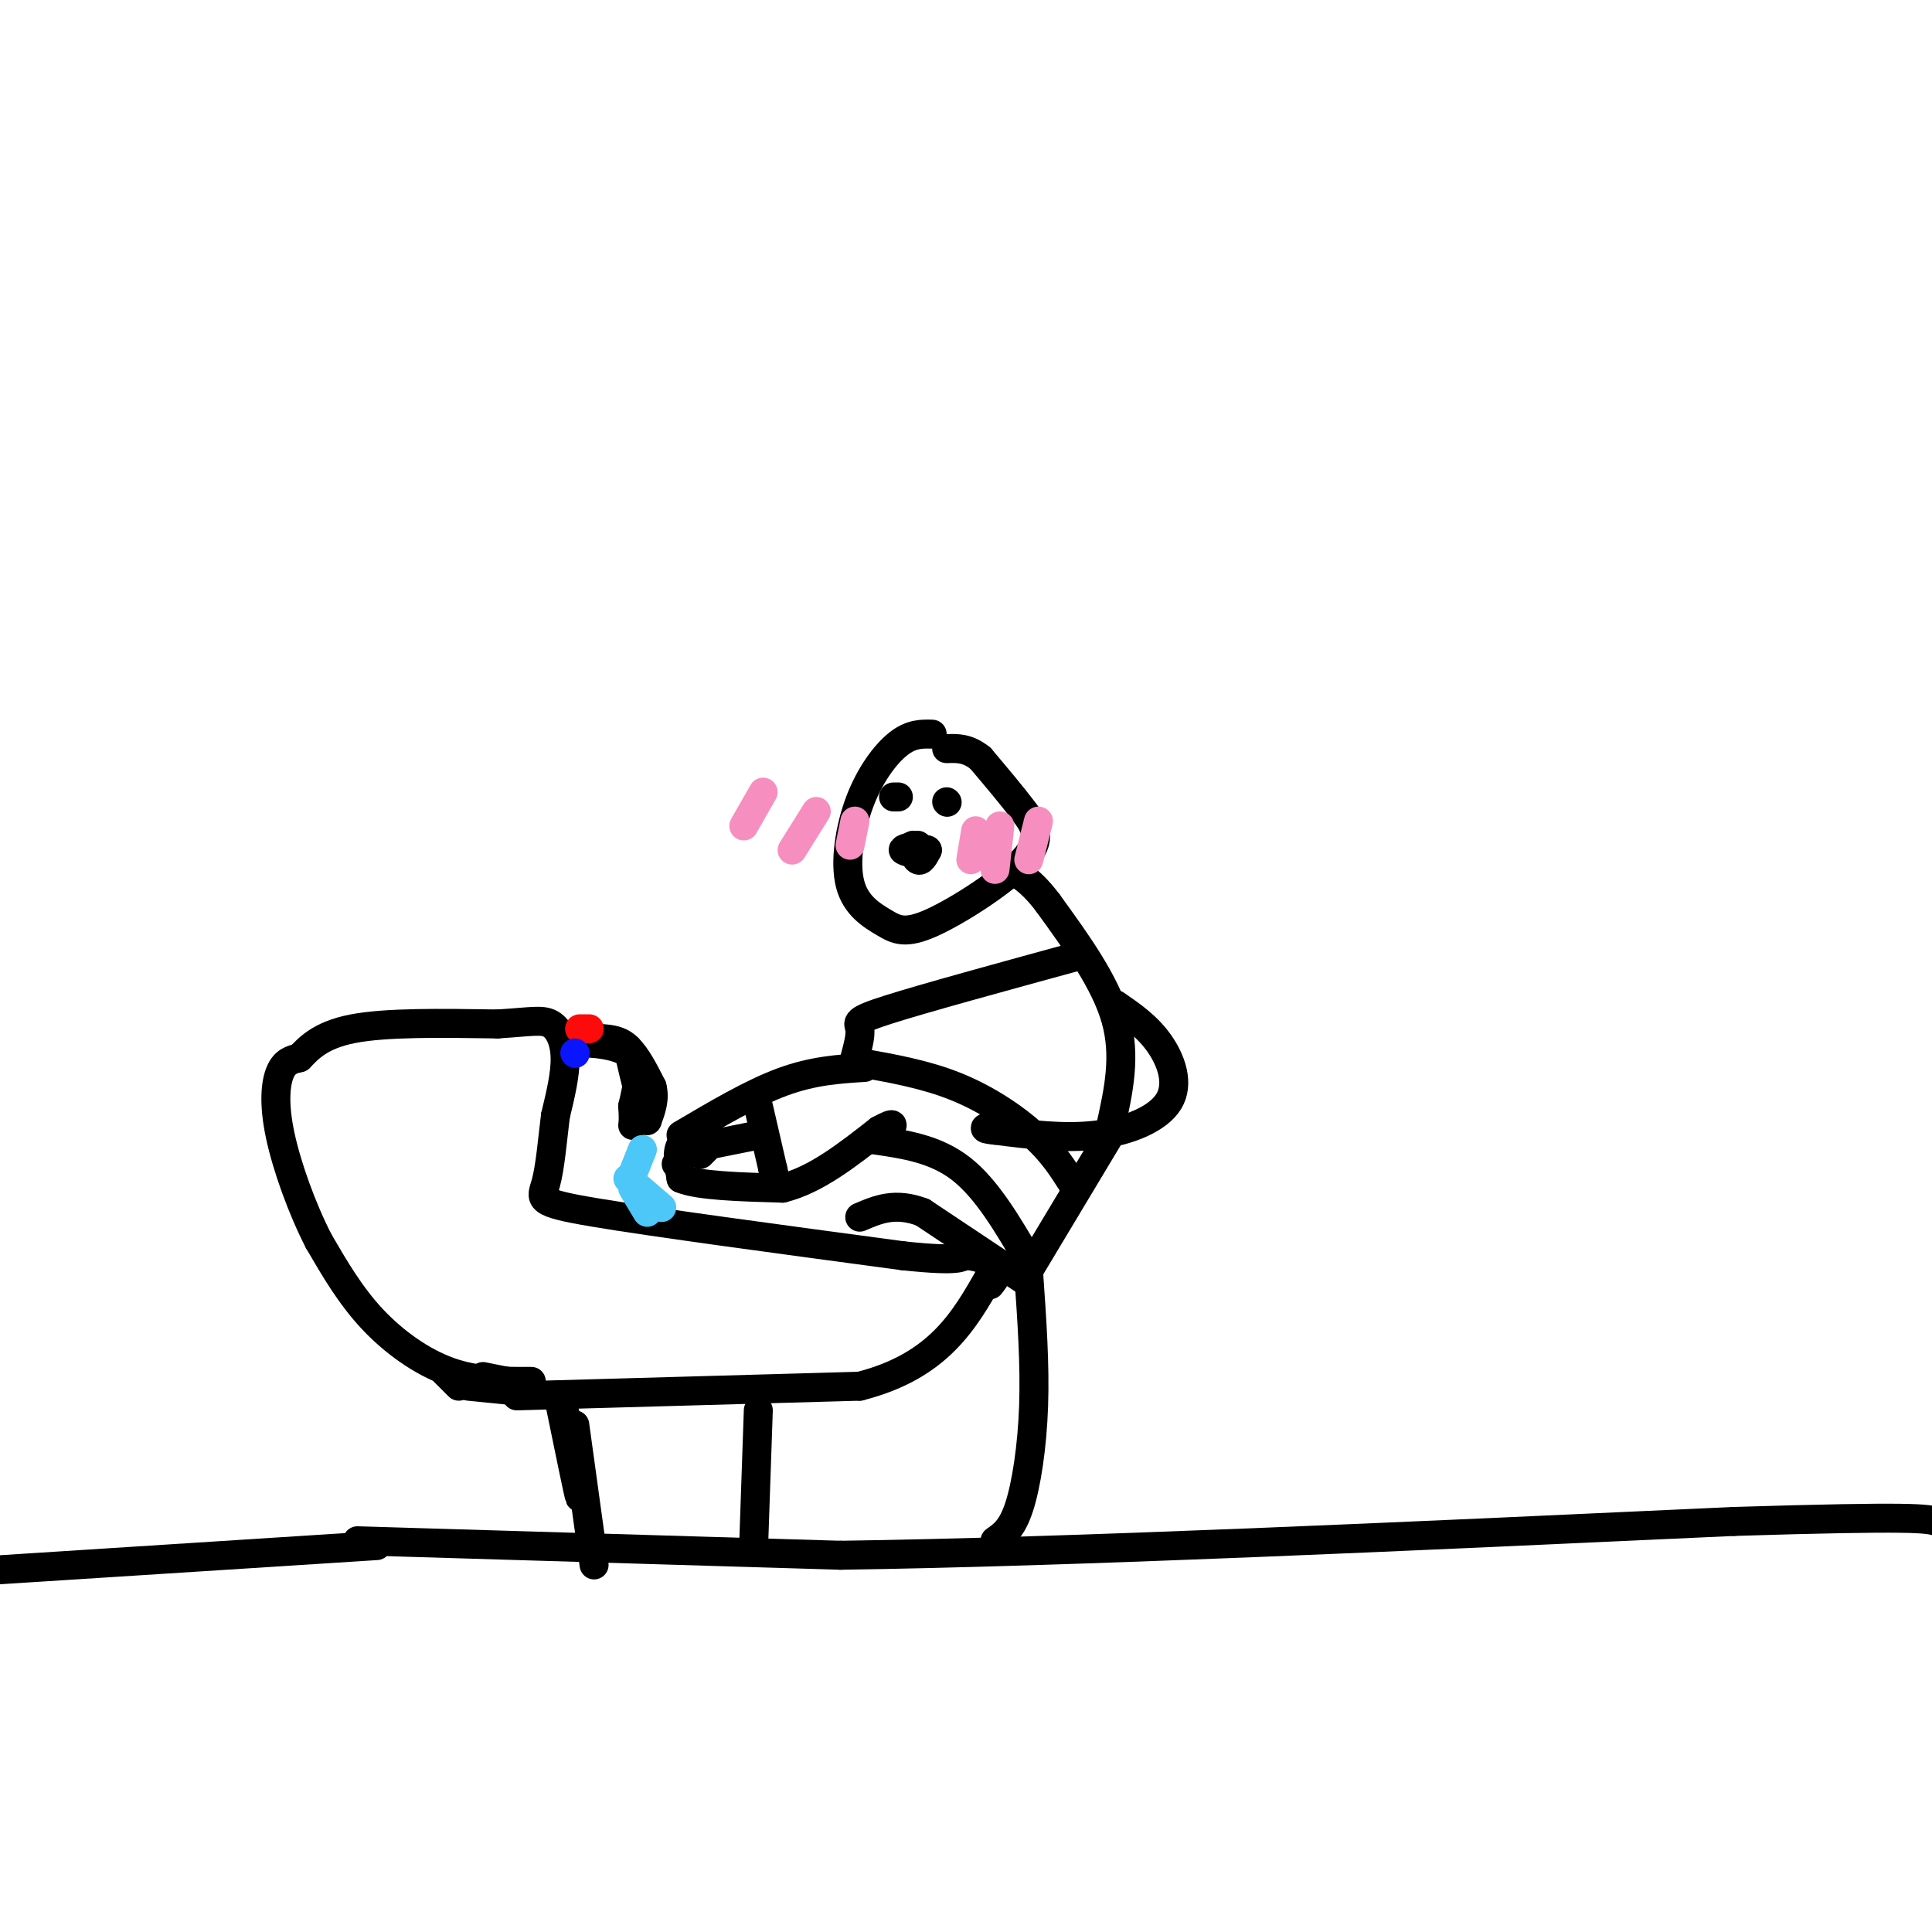 <svg viewBox='0 0 400 400' version='1.1' xmlns='http://www.w3.org/2000/svg' xmlns:xlink='http://www.w3.org/1999/xlink'><g fill='none' stroke='rgb(0,0,0)' stroke-width='6' stroke-linecap='round' stroke-linejoin='round'><path d='M123,324c0.000,0.000 -4.000,-29.000 -4,-29'/><path d='M156,321c0.000,0.000 1.000,-29.000 1,-29'/><path d='M107,289c0.000,0.000 71.000,-2.000 71,-2'/><path d='M178,287c16.333,-4.167 21.667,-13.583 27,-23'/><path d='M110,286c-5.644,0.022 -11.289,0.044 -17,-2c-5.711,-2.044 -11.489,-6.156 -16,-11c-4.511,-4.844 -7.756,-10.422 -11,-16'/><path d='M66,257c-3.464,-6.714 -6.625,-15.500 -8,-22c-1.375,-6.500 -0.964,-10.714 0,-13c0.964,-2.286 2.482,-2.643 4,-3'/><path d='M62,219c1.733,-1.756 4.067,-4.644 11,-6c6.933,-1.356 18.467,-1.178 30,-1'/><path d='M103,212c6.929,-0.429 9.250,-1.000 11,0c1.750,1.000 2.929,3.571 3,7c0.071,3.429 -0.964,7.714 -2,12'/><path d='M115,231c-0.595,4.774 -1.083,10.708 -2,14c-0.917,3.292 -2.262,3.940 10,6c12.262,2.060 38.131,5.530 64,9'/><path d='M187,260c12.476,1.321 11.667,0.125 13,0c1.333,-0.125 4.810,0.821 6,2c1.190,1.179 0.095,2.589 -1,4'/><path d='M117,215c0.000,0.000 7.000,0.000 7,0'/><path d='M124,215c2.200,0.089 4.200,0.311 6,2c1.800,1.689 3.400,4.844 5,8'/><path d='M135,225c0.667,2.500 -0.167,4.750 -1,7'/><path d='M134,232c-0.833,-1.333 -2.417,-8.167 -4,-15'/><path d='M130,217c-2.500,-2.667 -6.750,-1.833 -11,-1'/><path d='M119,216c0.689,-0.200 7.911,-0.200 11,2c3.089,2.200 2.044,6.600 1,11'/><path d='M131,229c0.167,2.500 0.083,3.250 0,4'/></g>
<g fill='none' stroke='rgb(253,10,10)' stroke-width='6' stroke-linecap='round' stroke-linejoin='round'><path d='M120,213c0.000,0.000 2.000,0.000 2,0'/></g>
<g fill='none' stroke='rgb(10,20,253)' stroke-width='6' stroke-linecap='round' stroke-linejoin='round'><path d='M119,218c0.000,0.000 0.100,0.100 0.1,0.1'/></g>
<g fill='none' stroke='rgb(77,198,248)' stroke-width='6' stroke-linecap='round' stroke-linejoin='round'><path d='M133,238c0.000,0.000 -2.000,5.000 -2,5'/><path d='M131,246c0.000,0.000 3.000,5.000 3,5'/><path d='M130,244c0.000,0.000 7.000,6.000 7,6'/></g>
<g fill='none' stroke='rgb(0,0,0)' stroke-width='6' stroke-linecap='round' stroke-linejoin='round'><path d='M145,239c0.000,0.000 1.000,-1.000 1,-1'/><path d='M140,241c0.000,0.000 0.100,0.100 0.1,0.1'/><path d='M147,235c-2.500,0.250 -5.000,0.500 -6,2c-1.000,1.500 -0.500,4.250 0,7'/><path d='M141,244c3.500,1.500 12.250,1.750 21,2'/><path d='M162,246c6.833,-1.667 13.417,-6.833 20,-12'/><path d='M182,234c3.667,-2.000 2.833,-1.000 2,0'/><path d='M141,235c7.333,-4.333 14.667,-8.667 21,-11c6.333,-2.333 11.667,-2.667 17,-3'/><path d='M178,220c6.844,1.222 13.689,2.444 20,5c6.311,2.556 12.089,6.444 16,10c3.911,3.556 5.956,6.778 8,10'/><path d='M181,236c6.333,0.917 12.667,1.833 18,6c5.333,4.167 9.667,11.583 14,19'/><path d='M231,233c0.000,0.000 -18.000,30.000 -18,30'/><path d='M213,264c0.644,9.222 1.289,18.444 1,27c-0.289,8.556 -1.511,16.444 -3,21c-1.489,4.556 -3.244,5.778 -5,7'/><path d='M213,263c0.000,0.000 0.100,0.100 0.1,0.1'/><path d='M212,265c0.000,0.000 -21.000,-14.000 -21,-14'/><path d='M191,251c-5.667,-2.167 -9.333,-0.583 -13,1'/><path d='M230,233c1.583,-7.167 3.167,-14.333 1,-22c-2.167,-7.667 -8.083,-15.833 -14,-24'/><path d='M217,187c-4.000,-5.333 -7.000,-6.667 -10,-8'/><path d='M223,198c-15.822,4.333 -31.644,8.667 -39,11c-7.356,2.333 -6.244,2.667 -6,4c0.244,1.333 -0.378,3.667 -1,6'/><path d='M231,208c3.256,2.238 6.512,4.476 9,8c2.488,3.524 4.208,8.333 2,12c-2.208,3.667 -8.345,6.190 -15,7c-6.655,0.810 -13.827,-0.095 -21,-1'/><path d='M206,234c-3.500,-0.333 -1.750,-0.667 0,-1'/><path d='M193,152c-2.159,-0.056 -4.318,-0.113 -7,2c-2.682,2.113 -5.886,6.395 -8,12c-2.114,5.605 -3.139,12.531 -2,17c1.139,4.469 4.440,6.479 7,8c2.560,1.521 4.377,2.552 10,0c5.623,-2.552 15.052,-8.687 19,-13c3.948,-4.313 2.414,-6.804 0,-10c-2.414,-3.196 -5.707,-7.098 -9,-11'/><path d='M203,157c-2.667,-2.167 -4.833,-2.083 -7,-2'/><path d='M185,165c0.000,0.000 1.000,0.000 1,0'/><path d='M196,166c0.000,0.000 0.100,0.100 0.1,0.1'/><path d='M190,175c-1.583,0.333 -3.167,0.667 -3,1c0.167,0.333 2.083,0.667 4,1'/><path d='M191,177c0.131,-0.500 -1.542,-2.250 -2,-2c-0.458,0.250 0.298,2.500 1,3c0.702,0.500 1.351,-0.750 2,-2'/><path d='M192,176c-0.333,-0.333 -2.167,-0.167 -4,0'/></g>
<g fill='none' stroke='rgb(246,143,191)' stroke-width='6' stroke-linecap='round' stroke-linejoin='round'><path d='M202,172c0.000,0.000 -1.000,6.000 -1,6'/><path d='M207,171c0.000,0.000 -1.000,9.000 -1,9'/><path d='M215,170c0.000,0.000 -2.000,8.000 -2,8'/><path d='M177,170c0.000,0.000 -1.000,5.000 -1,5'/><path d='M169,168c0.000,0.000 -5.000,8.000 -5,8'/><path d='M158,164c0.000,0.000 -4.000,7.000 -4,7'/></g>
<g fill='none' stroke='rgb(0,0,0)' stroke-width='6' stroke-linecap='round' stroke-linejoin='round'><path d='M157,229c0.000,0.000 3.000,13.000 3,13'/><path d='M160,242c0.500,2.167 0.250,1.083 0,0'/><path d='M157,235c0.000,0.000 -15.000,3.000 -15,3'/><path d='M116,291c1.917,9.333 3.833,18.667 4,19c0.167,0.333 -1.417,-8.333 -3,-17'/><path d='M117,293c-0.500,-2.833 -0.250,-1.417 0,0'/><path d='M0,325c0.000,0.000 78.000,-5.000 78,-5'/><path d='M74,319c0.000,0.000 100.000,3.000 100,3'/><path d='M174,322c47.500,-0.667 116.250,-3.833 185,-7'/><path d='M359,315c37.833,-1.167 39.917,-0.583 42,0'/><path d='M110,287c0.000,0.000 -10.000,-2.000 -10,-2'/><path d='M107,287c0.000,0.000 -9.000,0.000 -9,0'/><path d='M107,288c0.000,0.000 -10.000,-1.000 -10,-1'/><path d='M95,287c0.000,0.000 -3.000,-3.000 -3,-3'/></g>
</svg>